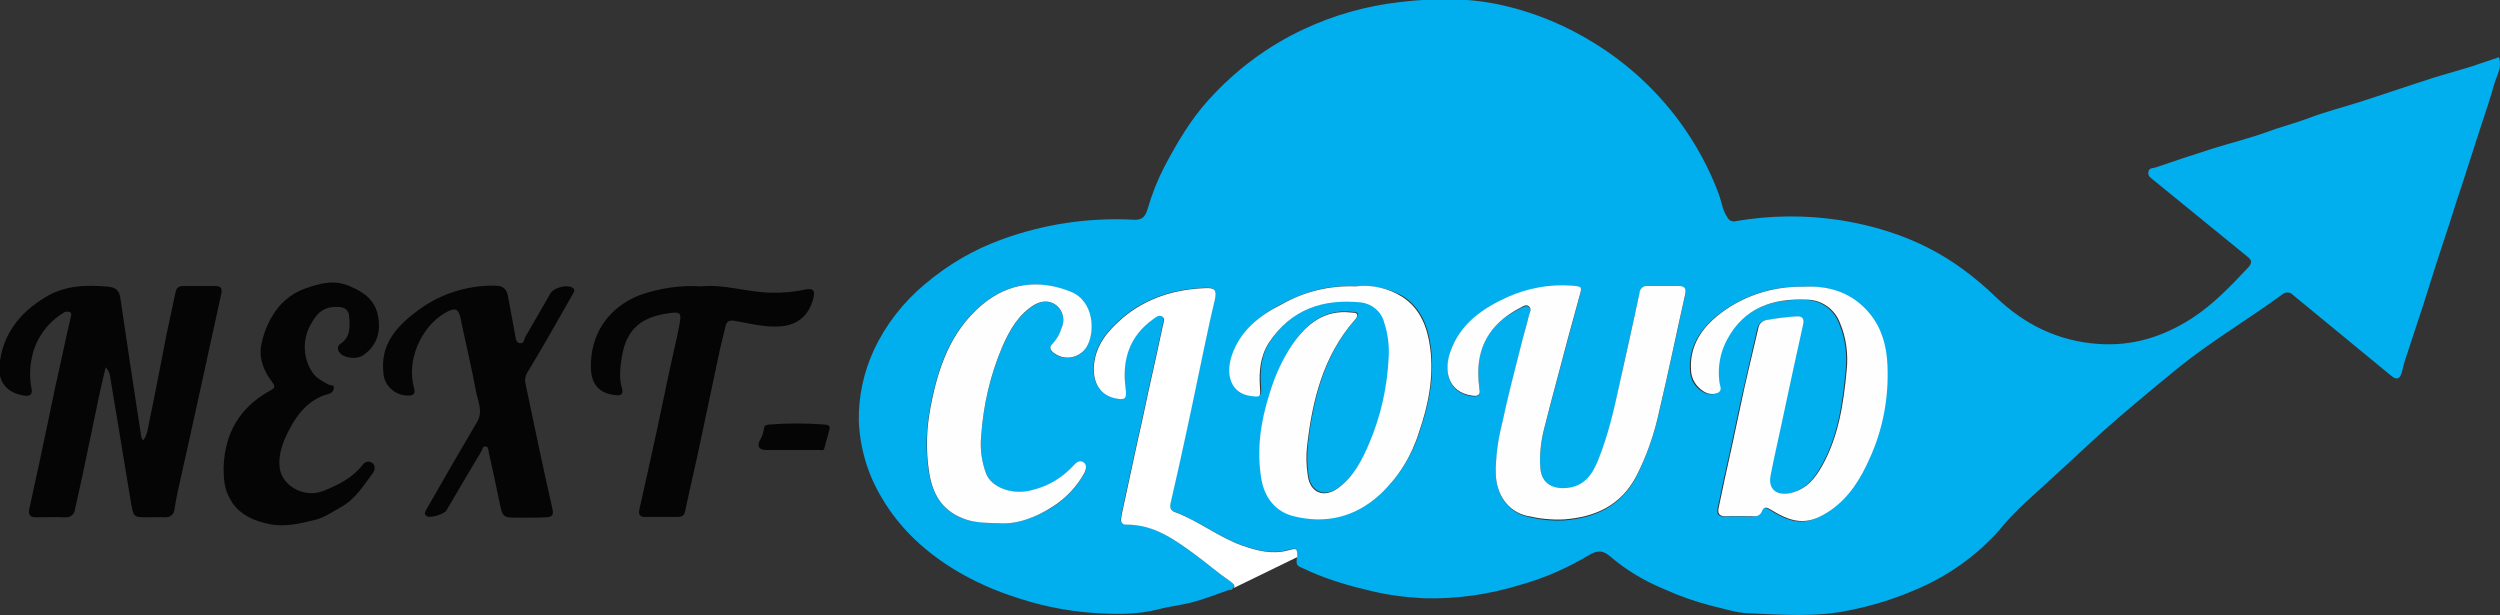 <?xml version="1.0" encoding="utf-8"?>
<svg version="1.1" id="Layer_1" xmlns="http://www.w3.org/2000/svg" xmlns:xlink="http://www.w3.org/1999/xlink" x="0px" y="0px"
	 viewBox="0 0 716.7 176.3" style="enable-background:new 0 0 716.7 176.3;" xml:space="preserve">
<rect x="0" y="0" width="716.7" height="176.3" fill="#333333" stroke="none"/>
<style type="text/css">
	.st0{clip-path:url(#SVGID_2_);}
	.st1{clip-path:url(#SVGID_4_);}
	.st2{fill:#01AEEE;}
	.st3{fill:#050505;}
	.st4{fill:#FEFEFE;}
	.st5{fill:#FFFFFF;}
</style>
<title>Asset 3</title>
<g>
	<g id="Layer_1-2">
		<g>
			<defs>
				<rect id="SVGID_1_" x="0" width="716.8" height="176.3"/>
			</defs>
			<clipPath id="SVGID_2_">
				<use xlink:href="#SVGID_1_"  style="overflow:visible;"/>
			</clipPath>
			<g class="st0">
				<g>
					<defs>
						<rect id="SVGID_3_" x="0" width="716.8" height="176.3"/>
					</defs>
					<clipPath id="SVGID_4_">
						<use xlink:href="#SVGID_3_"  style="overflow:visible;"/>
					</clipPath>
					<g class="st1">
						<path class="st2" d="M716.4,16.4c1,3-0.8,5.5-1.5,8.2c-1.1,4.1-2.6,8.2-3.9,12.3c-1.7,5.3-3.4,10.5-5.1,15.8
							c-1.2,3.6-2.4,7.2-3.5,10.8c-1.4,4.2-2.7,8.3-4.1,12.5c-1.2,3.7-2.3,7.4-3.5,11.1c-1.8,5.6-3.7,11.1-5.5,16.7
							c-0.3,1-0.5,2.1-0.8,3.1c-0.5,1.6-1.3,2.2-2.9,0.9c-9.4-7.8-18.8-15.4-28.2-23.2c-0.8-0.9-2.2-1-3.1-0.2c0,0,0,0,0,0
							c-10,7.3-20.7,13.6-30.4,21.5c-9.4,7.7-18.7,15.4-27.5,23.7c-5.2,4.8-10.4,9.6-15.6,14.3c-2.7,2.5-5.2,5.1-7.5,7.9
							c-6.6,7.5-14.8,13.3-24,17.2c-6.2,2.7-12.7,4.7-19.3,6c-9.6,2-19.2,1.2-28.8,0.8c-3.4-0.1-6.9-1.3-10.4-2.1
							c-4.7-1.2-9.3-2.8-13.7-4.8c-5.6-2.3-10.8-5.4-15.4-9.3c-2.2-2-3.9-1.8-6.1-0.5c-6,3.6-12.5,6.5-19.2,8.4
							c-9.2,2.9-18.8,4.3-28.4,4c-5.5-0.3-10.9-1-16.2-2.4c-4-0.9-8-2.1-11.9-3.5c-2.5-0.9-4.9-2-7.3-3.1c-1.3-0.6-0.8-1.9-0.8-2.9
							c0-2.6-0.2-2.6-2.7-1.9c-4.5,1.2-8.8,0.1-13.1-1.4c-6.8-2.4-12.5-7.1-19.3-9.6c-1.3-0.5-1.5-1.4-1.2-2.6
							c1.6-7,3.2-14,4.7-21.1c2.3-10.6,4.4-21.2,6.7-31.7c0.4-1.9,0.9-3.7,1.3-5.6c0.5-2.6,0-3.3-2.6-3.2
							c-8.8,0.3-17.1,2.8-23.9,8.6c-4.2,3.6-7.8,7.8-8.2,13.8c-0.3,4.9,1.9,8.3,6.1,9.2c2.9,0.6,3.4,0.1,3-2.8
							c-1.1-8.1,1-15,7.9-19.9c0.7-0.5,1.5-1.3,2.5-0.8s0.5,1.7,0.3,2.5c-1.3,6.2-2.7,12.5-4.1,18.7c-1.1,5.2-2.2,10.4-3.4,15.6
							c-1.3,6.2-2.7,12.3-4,18.5c-0.2,0.9-0.4,1.8-0.5,2.7c-0.2,0.8,0.3,1.6,1.1,1.7c0.2,0,0.3,0,0.5,0c7.8,0,13.6,4.2,19.5,8.5
							c3.4,2.5,6.6,5.3,10.1,7.7c2.2,1.5,1.2,2.2-0.4,2.7c-3.4,1.2-6.7,2.5-10.1,3.4c-3.3,0.9-6.7,1.2-10,2.1
							c-6.3,1.6-12.6,1.4-18.8,1c-8.1-0.6-16-2.3-23.6-5c-5.1-1.7-10.1-4-14.8-6.7c-9-5.3-16.6-12.1-21.9-21.1
							c-4.1-6.7-6.4-14.4-6.7-22.3c-0.1-7,1.4-13.9,4.3-20.2c3.4-7.3,8.4-13.7,14.6-18.9c6.6-5.6,14.1-10,22.2-12.9
							c12.1-4.4,24.9-6.3,37.8-5.6c2.3,0.1,3.2-0.8,3.9-3.1c1.2-4.2,2.8-8.2,4.8-12.1c3.6-6.8,7.5-13.5,12.8-19.3
							c7.6-8.4,16.8-15.3,27.1-20.1c8.7-4.1,18-6.7,27.6-7.8c10-1.2,20-1.3,29.8,1c9.2,2.1,18,5.8,26,10.8
							c9.4,5.8,17.6,13.3,24.2,22.2c4.8,6.5,8.7,13.6,11.5,21.2c0.8,2.2,1,4.5,2.4,6.5c0.4,0.9,1.5,1.4,2.4,1.1
							c9.9-1.7,19.9-1.8,29.8-0.3c12.7,2,24.7,6.3,35.2,14c3.3,2.4,6.5,5.1,9.5,8c8.2,7.9,17.9,12.7,29.4,13.5
							c9.8,0.7,18.5-2,26.8-7.3c6.2-4,11.2-9.3,16.2-14.6c1.3-1.4,1-2.2-0.3-3.2c-9-7.3-18-14.7-27-22c-0.7-0.6-1.5-1-1.3-2.2
							c0.2-1.3,1.3-1,2.1-1.3c5.3-1.8,10.6-3.6,16-5.3s10.8-3,16-4.9c3.8-1.4,7.7-2.4,11.5-3.8c4.9-1.9,10.1-3.2,15.1-4.8
							c6.9-2.2,13.8-4.6,20.7-6.8c3.8-1.2,7.6-2.2,11.4-3.4C711.3,18.1,713.8,17.3,716.4,16.4 M423.8,106.8
							c-0.1-8.8,4.4-14.7,12.1-18.4c0.8-0.4,1.7-1,2.5-0.3s0.2,1.7-0.1,2.6c-0.8,2.9-1.6,5.8-2.3,8.7c-1.8,7.4-3.8,14.8-5.4,22.3
							c-1.2,4.6-1.7,9.3-1.8,14.1c0.2,6.3,3.7,11.1,9,12.3c3.5,0.9,7.1,1.3,10.6,1.1c8.9-0.7,16.1-4,20.6-12.3c3-6,5.3-12.4,6.7-19
							c2.6-11.1,4.9-22.2,7.4-33.3c0.3-1.5,0-2.4-1.8-2.4h-9c-1.4,0-2,0.7-2.3,2c-1.9,8.7-3.9,17.3-5.7,26c-1.6,7.5-3.3,15-6.2,22
							c-1.7,4-4,7.5-9,7.9c-3.4,0.3-7.1-0.8-7.5-5.6c-0.3-3.7,0.1-7.5,1-11.1c1.2-4.8,2.4-9.5,3.7-14.2c2.1-8,4.3-16,6.5-24.1
							c0.8-2.7,0.6-2.9-2.2-3c-6.3-0.4-12.5,0.7-18.3,3.2c-7.3,3.2-13.7,7.7-16.5,15.7c-1.8,5.2-0.9,11.6,6.2,12.6
							c1.7,0.2,2.5-0.2,2.1-1.9C423.9,109.9,423.8,108.4,423.8,106.8 M388.6,82.1c-7.5-0.5-14.4,1.5-20.8,4.8s-11.9,7.7-14.4,14.8
							c-1.8,5.5-0.2,10.7,5.3,11.5c2.9,0.4,3,0.4,2.8-2.6c-0.3-4.5,0-8.8,2.6-12.7c6.3-9.6,15.4-12.6,26.3-11.4
							c3.4,0.4,5.6,2.6,6.6,5.7c1.1,3.3,1.5,6.7,1.3,10.1c-0.3,8.4-2.2,16.7-5.5,24.4c-2.2,5-4.5,9.8-9.1,13.1
							c-4.1,2.9-8,1.2-8.6-3.8c-0.4-2.7-0.4-5.5-0.2-8.2c1.5-13.2,4.6-25.8,13.6-36.2c0.4-0.4,0.9-1.1,0.8-1.5
							c-0.2-0.8-1.1-0.6-1.7-0.7c-7.7-0.9-12.8,3.2-16.8,9c-3,4.4-5.2,9.3-6.7,14.4c-2.5,8-3.8,16.1-2.3,24.3
							c0.9,5.3,4,9.4,9.3,10.7c9.2,2.2,17.6,0.2,24.8-6.3c5.1-4.9,9-11,11.1-17.8c2.7-7.9,4.3-15.9,3.2-24.2
							c-0.8-5.9-2.7-11.1-8-14.6C398,82.6,393.3,81.6,388.6,82.1 M517,82.2c-9.3-0.3-18.3,2.9-25.4,8.8c-4.6,4-7.6,8.9-7.1,15.4
							c0.1,2.5,1.5,4.7,3.6,5.9c1.2,0.8,2.7,1,4.1,0.4c1.4-0.7,0.5-2.1,0.4-3.2c-0.5-4.1,0.2-8.3,2.2-12
							c4.9-9.1,13.1-11.9,22.8-11.5c4.3,0,8.1,2.7,9.6,6.7c1.8,4.3,2.4,9,1.9,13.6c-0.9,9.5-2.2,18.8-7,27.3c-2,3.6-4.5,6.7-8.9,7.8
							c-4.1,1-6.6-1-5.9-5c1-5.4,2.2-10.7,3.4-16c2-9.1,3.9-18.1,5.9-27.2c0.4-1.8-0.2-2.5-2-2.4c-2.7,0.2-5.5,0.5-8.2,1
							c-1.3,0.1-2.3,1-2.6,2.3c-1.8,7.8-3.6,15.5-5.3,23.2c-1.4,6.7-2.8,13.3-4.3,19.9c-0.6,2.8-1.2,5.7-1.8,8.5
							c-0.3,1.5,0.1,2.4,1.9,2.4c2.8-0.1,5.5,0,8.2,0c1,0,1.8-0.2,2.2-1.2c0.7-1.8,1.6-1.4,3-0.5c6.6,4.2,10.8,4.1,16.8,0
							c5.3-3.6,8.6-9,11.2-14.9c3.8-8.3,5.5-17.4,5.1-26.6c-0.3-5.3-1.5-10.5-5-14.8C531.1,84,524.5,81.9,517,82.2 M286.3,150
							c5,0.4,10.5-1.6,15.7-4.8c3.7-2.4,6.7-5.6,8.8-9.4c0.6-1,1-2.3-0.2-3.2s-2,0-2.8,0.9c-3.1,3.4-7.1,5.9-11.6,7
							c-5.6,1.6-11.8-0.5-13.5-4.6c-1.3-3.5-1.8-7.3-1.4-11c0.6-8.7,2.6-17.3,6-25.3c2.1-4.7,4.5-9.3,9.2-12.1
							c2.1-1.3,4.3-1.5,6.3,0.1c2,1.6,2.6,4.3,1.5,6.6c-0.5,1.7-1.4,3.2-2.6,4.5c-0.9,0.8-0.7,1.8,0.3,2.5c2.8,2.2,6.8,1.7,9-1
							l0.2-0.3c2.8-4.1,2.4-13.5-4.4-16.2c-9.1-3.7-17.8-2.7-25.4,3.7c-9,7.6-12.6,18.1-14.7,29.2c-1.2,6.1-1.4,12.3-0.5,18.4
							c0.9,6.1,3.5,11.1,9.7,13.6C279,149.7,282,149.8,286.3,150"/>
						<path class="st3" d="M41.1,126.2c1.1-1.5,1.3-3.2,1.6-4.9c1.8-8.5,3.4-17.1,5.1-25.7c0.8-3.9,1.7-7.8,2.5-11.7
							c0.3-1.3,0.8-1.9,2.2-1.9h9.2c1.7,0,2.1,0.7,1.7,2.4c-1.9,8.5-3.7,17.1-5.6,25.6c-2.2,10.2-4.5,20.4-6.8,30.7
							c-0.4,1.8-0.7,3.6-1,5.4c-0.1,1.4-1.3,2.3-2.7,2.2c0,0,0,0,0,0h-0.1c-1.6-0.1-3.2,0-4.8,0c-4,0-4.1,0-4.8-3.9
							c-1.2-7-2.3-14.1-3.5-21.2c-0.8-5-1.7-10-2.5-15c-0.1-1.1-0.5-2.1-1.3-2.9c-0.6,2.5-1.2,4.9-1.7,7.3c-1.7,8-3.3,16-5,23.9
							c-0.7,3.2-1.4,6.3-2.1,9.5c-0.1,1.4-1.3,2.4-2.7,2.3h-0.3c-2.7-0.1-5.3,0-8,0c-1.6,0-2.5-0.4-2.1-2.4c2-9,3.9-18,5.8-27.1
							c1.1-5.3,2.2-10.6,3.4-15.8c0.8-3.9,1.7-7.8,2.6-11.7c0.1-0.7,0.5-1.4-0.1-1.8c-0.7-0.3-1.5-0.2-2.1,0.3
							c-4.8,3-8.1,7.9-9,13.4c-0.5,2.6-0.5,5.4,0,8c0.4,1.8-0.2,2.5-2.1,2.2c-4.6-0.7-7.3-3.5-7.1-8.2C0.5,96.2,5.4,89.8,13,85.2
							c5.6-3.4,11.8-3.6,18.1-3c2,0.2,3.1,1,3.4,3.2c1.9,13.1,3.9,26.2,5.9,39.2C40.5,125.2,40.5,125.8,41.1,126.2"/>
						<path class="st3" d="M64.1,134.1c0.3-9.9,4.6-17.3,13.3-22.1c1.5-0.8,1.6-1.2,0.6-2.5c-2.2-2.9-3.7-6.3-3.2-10
							c0.5-3.1,1.6-6.1,3.2-8.8c2.1-3.7,5.5-6.6,9.5-8c4-1.4,8.2-2.7,12.9-0.6c4.2,1.8,7.2,4.1,8,8.6s-0.3,8.3-4.2,11.1
							c-1.9,1.3-5.6,1-6.9-0.8c-0.6-0.7-0.6-1.7,0.1-2.3c0,0,0,0,0,0c0.1-0.1,0.2-0.2,0.3-0.2c2.9-2,2.6-5,2.4-7.8
							c-0.1-1.7-1.1-2.6-3-2.7c-4-0.2-6.1,1.4-8,5c-2.3,4-2.3,9,0,13c1.2,2.3,3.2,3.2,5.2,4.3c0.5,0.3,1.6-0.1,1.4,1
							c-0.1,0.8-0.6,1.4-1.4,1.6c-6.2,1.6-9.6,6.5-12.1,11.7c-1.3,2.8-2.5,6.1-2,9.6c0.7,5.2,7.1,8.6,12.3,6.6
							c4.4-1.7,8.6-3.8,11.6-7.7c0.6-0.8,1.8-1,2.6-0.4c1,0.6,0.8,2.2,0.2,2.9c-2.7,3.6-5,7.5-9.2,9.8c-2.5,1.4-4.9,3.1-7.6,3.7
							c-4.2,1-8.5,2.1-13.1,1.1c-4.2-0.9-7.7-2.4-10.3-5.9C64.8,141.3,64.1,139.2,64.1,134.1"/>
						<path class="st3" d="M151.3,148.4h-3c-4.1,0-4.2-0.1-5.1-4.4c-1-4.8-2-9.6-3.1-14.4c-0.1-0.6,0-1.5-0.9-1.6s-0.8,0.7-1.1,1.2
							c-3.4,5.7-6.8,11.4-10.1,17.1c-0.6,1.1-4.6,2.3-5.6,1.7s-0.5-1.2-0.2-1.9l8-13.9l6.6-11.3c1.8-3.1,0.1-6-0.4-9
							c-1.2-6.4-2.7-12.8-4.1-19.3c0-0.2-0.1-0.5-0.1-0.7c-0.7-3.5-1.6-3.9-4.6-2.2c-7.1,4.1-11.1,13.9-8.9,21.5
							c0.4,1.5,0,2.2-1.6,2.2c-3.8,0.1-7.1-2.9-7.2-6.7c-0.8-7.4,3.2-12.5,8.6-16.7c6.6-5.4,15-8.3,23.5-8.1c2.2,0,3.2,0.9,3.6,2.9
							c0.7,3.8,1.4,7.5,2.1,11.3c0.2,0.9,0.1,2.2,1.5,2.3c1.1,0.1,1-1.1,1.4-1.8c2.4-4.2,4.8-8.3,7.2-12.5c1-1.6,4.5-2.6,6.2-1.7
							c1.2,0.6,0.4,1.5,0.1,2.1c-2.3,4-4.6,8.1-6.9,12.1c-2,3.5-4.1,7-6.2,10.5c-0.5,1-0.6,2.1-0.3,3.1c2.5,12,5,23.9,7.7,35.8
							c0.4,1.9-0.4,2.2-1.8,2.3C154.7,148.4,153,148.4,151.3,148.4"/>
						<path class="st3" d="M201.1,82.1c6.5-0.7,13.1,1.7,19.9,1.8c3.3,0.1,6.7-0.2,9.9-0.9c2.2-0.4,2.8,0.2,2.3,2.4
							c-1.3,5.2-4.7,8-10.1,8.2c-4.2,0.2-8.3-0.9-12.4-1.6c-1.6-0.3-2.4,0.1-2.7,1.5c-0.7,3-1.5,6-2.1,9c-1.7,8-3.4,16.1-5.1,24.1
							c-1.4,6.7-3,13.3-4.4,20c-0.3,1.5-1.3,1.6-2.4,1.6h-9c-1.6,0-2-0.7-1.7-2.2c1.7-7.4,3.3-14.8,4.9-22.1c1.3-6,2.5-12,3.8-18
							c0.9-4.3,2-8.6,2.8-12.9c0.6-3.3,0.3-3.7-3.1-3.2c-7,1-12,3.8-13.4,12.4c-0.5,3-0.9,6.1,0,9.1c0.4,1.4,0,2.2-1.7,2
							c-4.6-0.4-7-2.9-7.2-7.6c-0.3-9.8,4.9-17.5,14-21.1C189.1,82.6,195.1,81.7,201.1,82.1"/>
						<path class="st3" d="M227,129h-7.2c-2.2,0-2.9-1-1.9-2.9c0.6-1,1-2.1,1.1-3.2c0.1-1.1,0.9-1.1,1.6-1.2
							c5.2-0.4,10.5-0.4,15.7,0c0.8,0.1,1.8,0.1,1.5,1.4c-0.5,1.8-1,3.7-1.5,5.5c-0.2,0.7-1,0.4-1.5,0.4L227,129L227,129z"/>
						<path class="st4" d="M423.8,106.8c0,1.6,0.1,3.2,0.3,4.7c0.4,1.7-0.4,2.2-2.1,1.9c-7.1-1-8.1-7.4-6.2-12.6
							c2.8-8,9.2-12.4,16.5-15.7c5.7-2.5,12-3.7,18.3-3.2c2.9,0.2,3,0.3,2.2,3c-2.2,8-4.4,16-6.5,24.1c-1.3,4.7-2.5,9.5-3.7,14.2
							c-0.9,3.6-1.3,7.4-1,11.1c0.4,4.8,4.1,5.9,7.5,5.6c5-0.4,7.4-3.9,9-7.9c2.9-7.1,4.6-14.6,6.2-22c1.9-8.7,3.9-17.4,5.7-26
							c0.1-1.2,1.1-2.1,2.2-2c0,0,0.1,0,0.1,0h9c1.8,0,2.1,0.9,1.8,2.4c-2.5,11.1-4.8,22.3-7.4,33.3c-1.4,6.6-3.6,13-6.7,19
							c-4.4,8.2-11.6,11.5-20.5,12.2c-3.6,0.2-7.2-0.2-10.7-1c-5.4-1.2-8.9-6-9-12.3c0-4.7,0.6-9.5,1.8-14.1
							c1.6-7.5,3.5-14.9,5.4-22.3c0.7-2.9,1.6-5.8,2.3-8.7c0.2-0.8,0.9-1.8,0.1-2.6s-1.8-0.1-2.5,0.3
							C428.3,92.1,423.8,98,423.8,106.8"/>
						<path class="st4" d="M388.6,82.1c4.7-0.6,9.4,0.5,13.4,3c5.2,3.4,7.2,8.7,8,14.6c1.1,8.3-0.5,16.4-3.2,24.2
							c-2.1,6.8-5.9,12.9-11.1,17.8c-7.1,6.5-15.5,8.6-24.8,6.3c-5.3-1.3-8.4-5.4-9.3-10.7c-1.4-8.3-0.2-16.4,2.3-24.3
							c1.5-5.1,3.7-10,6.7-14.4c4.1-5.8,9.1-9.9,16.8-9c0.6,0.1,1.5-0.1,1.7,0.7c0.1,0.4-0.4,1.1-0.8,1.5c-9,10.4-12.1,23-13.6,36.2
							c-0.3,2.7-0.2,5.5,0.2,8.2c0.6,5,4.5,6.7,8.6,3.8c4.6-3.3,7-8.2,9.1-13.1c3.3-7.8,5.1-16,5.5-24.4c0.2-3.4-0.2-6.8-1.3-10.1
							c-0.8-3.1-3.5-5.3-6.6-5.7c-10.9-1.1-20,1.9-26.4,11.5c-2.5,3.9-2.9,8.2-2.6,12.7c0.2,3,0.2,3-2.8,2.6
							c-5.5-0.8-7.1-6-5.3-11.5c2.4-7.2,8-11.6,14.4-14.8C374.1,83.5,381.3,81.8,388.6,82.1"/>
						<path class="st4" d="M517,82.2c7.5-0.4,14.1,1.7,19.1,7.8c3.5,4.3,4.8,9.5,5,14.8c0.4,9.2-1.3,18.3-5.1,26.6
							c-2.6,5.9-5.9,11.2-11.2,14.9c-6,4.1-10.2,4.1-16.8,0c-1.5-0.9-2.3-1.3-3,0.5c-0.4,0.9-1.3,1.3-2.2,1.2c-2.8,0-5.5-0.1-8.2,0
							c-1.8,0-2.2-0.9-1.9-2.4c0.6-2.9,1.2-5.7,1.8-8.5c1.5-6.6,2.9-13.3,4.3-19.9c1.6-7.8,3.5-15.5,5.3-23.2
							c0.2-1.3,1.3-2.2,2.6-2.3c2.7-0.5,5.4-0.8,8.2-1c1.8-0.1,2.4,0.6,2,2.4c-2,9.1-4,18.1-5.9,27.2c-1.1,5.3-2.4,10.7-3.4,16
							c-0.8,4,1.8,6,5.9,5c4.4-1.1,6.9-4.2,8.9-7.8c4.7-8.4,6.1-17.8,7-27.3c0.5-4.6-0.1-9.3-1.9-13.6c-1.5-4-5.3-6.7-9.6-6.7
							c-9.7-0.4-17.9,2.3-22.8,11.5c-2,3.7-2.7,7.9-2.2,12c0.1,1.1,1,2.5-0.4,3.2c-1.3,0.6-2.9,0.4-4.1-0.4
							c-2.1-1.3-3.5-3.5-3.6-5.9c-0.5-6.4,2.4-11.4,7.1-15.4C498.8,85.1,507.8,82,517,82.2"/>
						<path class="st4" d="M286.3,150c-4.3-0.1-7.3-0.2-10.3-1.4c-6.3-2.5-8.8-7.4-9.7-13.6c-0.9-6.1-0.7-12.3,0.5-18.4
							c2.1-11.1,5.7-21.6,14.7-29.2c7.6-6.4,16.4-7.4,25.4-3.8c6.9,2.7,7.2,12.1,4.4,16.2c-2.1,2.9-6.1,3.6-9,1.5c0,0,0,0,0,0l0,0
							l-0.3-0.2c-1-0.8-1.2-1.7-0.3-2.5c1.2-1.3,2.1-2.8,2.6-4.5c1.1-2.3,0.5-5-1.5-6.6c-2-1.5-4.2-1.3-6.3-0.1
							c-4.6,2.8-7.1,7.3-9.2,12.1c-3.4,8-5.4,16.6-6,25.3c-0.4,3.7,0.1,7.5,1.4,11c1.6,4.1,7.9,6.3,13.5,4.6c4.5-1.1,8.5-3.6,11.6-7
							c0.8-0.9,1.7-1.6,2.8-0.9s0.8,2.1,0.2,3.2c-2.1,3.8-5.1,7-8.8,9.4C296.8,148.5,291.3,150.4,286.3,150"/>
					</g>
				</g>
			</g>
		</g>
	</g>
</g>
<path class="st5" d="M371.9,159.7c0-2.6-0.2-2.6-2.7-1.9c-4.5,1.2-8.8,0.1-13.1-1.4c-6.8-2.4-12.5-7.1-19.3-9.6
	c-1.3-0.5-1.5-1.4-1.2-2.6c1.6-7,3.2-14,4.7-21.1c2.3-10.6,4.4-21.2,6.7-31.7c0.4-1.9,0.9-3.7,1.3-5.6c0.5-2.6,0-3.3-2.6-3.2
	c-8.8,0.3-17.1,2.8-23.9,8.6c-4.2,3.6-7.8,7.8-8.2,13.8c-0.3,4.9,1.9,8.3,6.1,9.2c2.9,0.6,3.4,0.1,3-2.8c-1.1-8.1,1-15,7.9-19.9
	c0.7-0.5,1.5-1.3,2.5-0.8s0.5,1.7,0.3,2.5c-1.3,6.2-2.7,12.5-4.1,18.7c-1.1,5.2-2.2,10.4-3.4,15.6c-1.3,6.2-2.7,12.3-4,18.5
	c-0.2,0.9-0.4,1.8-0.5,2.7c-0.2,0.8,0.3,1.6,1.1,1.7c0.2,0,0.3,0,0.5,0c7.8,0,13.6,4.2,19.5,8.5c3.4,2.5,6.6,5.3,10.1,7.7
	c2.2,1.5,1.2,2.2-0.4,2.7"/>
</svg>

